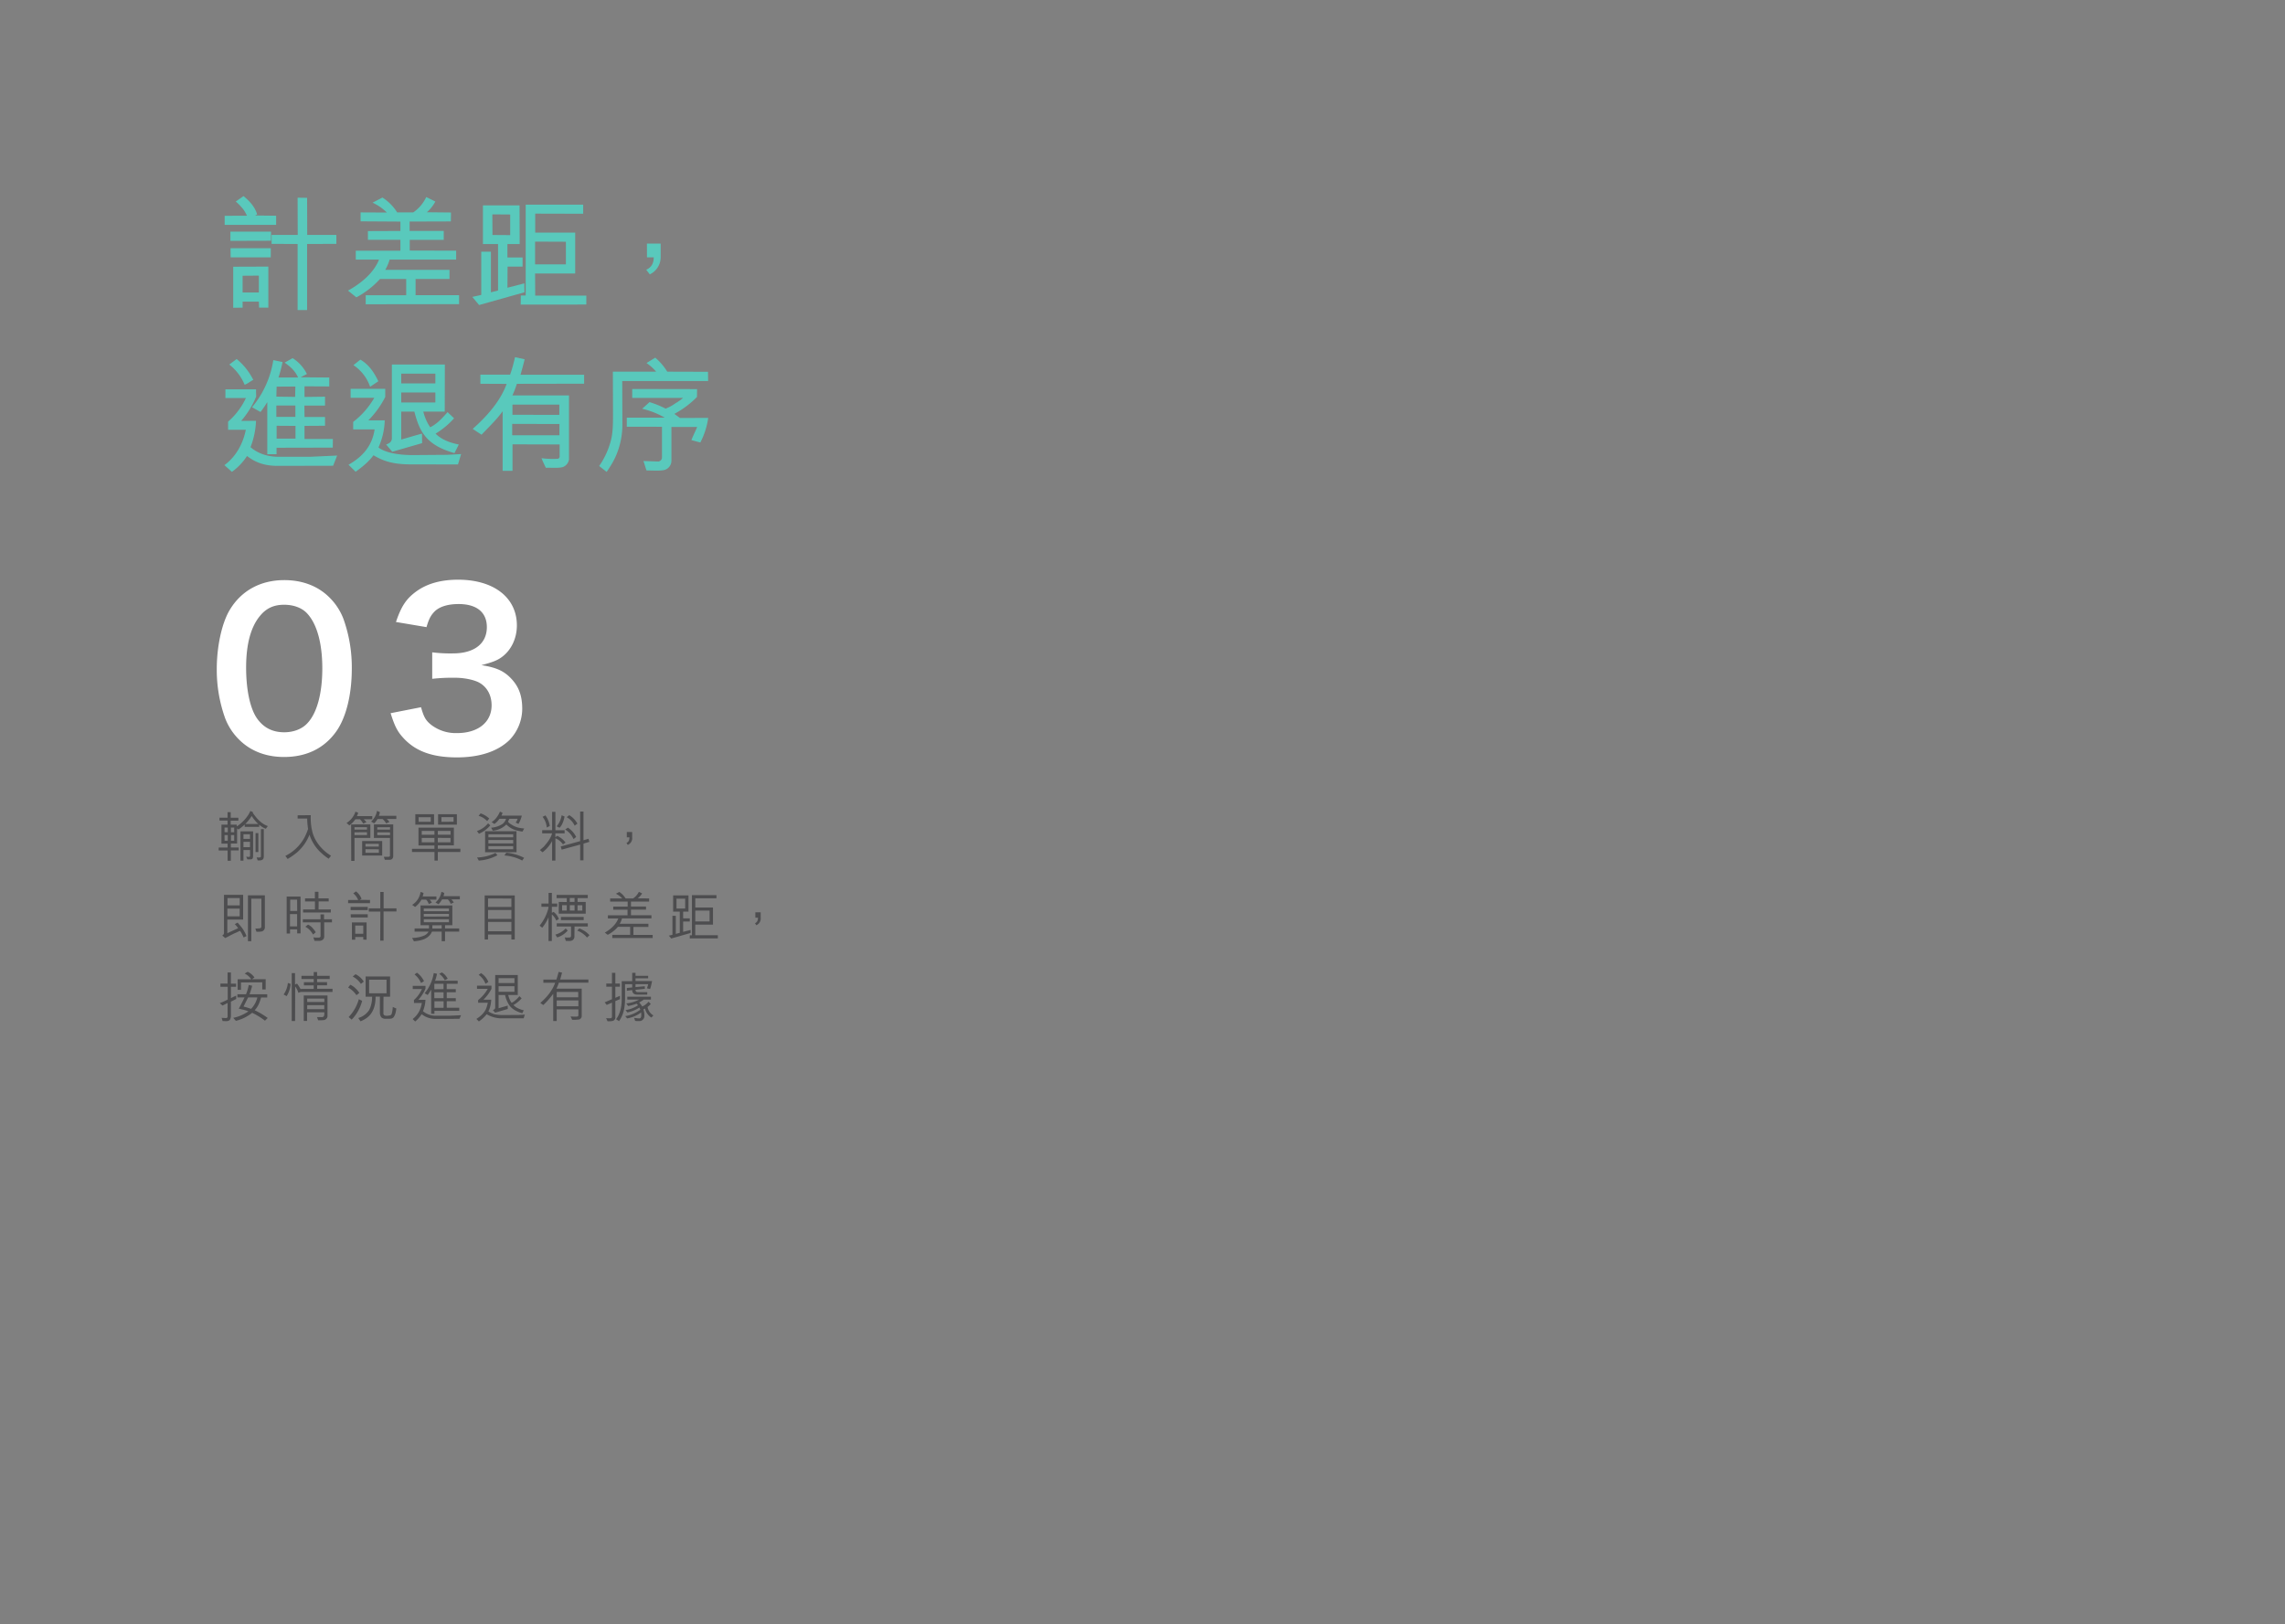 <svg id="efc0cd92-a5df-4ffe-9421-f9e460fd3a5d" data-name="slide" xmlns="http://www.w3.org/2000/svg" viewBox="0 0 1280 910">
  <rect x="0" y="0" width="1280" height="910" fill="#808080" stroke="none"/>
  <g>
    <g>
      <path d="M138.38,120.87c-1.4-3.08-3.15-5.18-6.3-8l4.34-3c3.43,2.8,6.37,6,7.63,10.22l-1.12.63,11.76.14V126H125.85v-5.11Zm13.44,14-22.75.07v-5.18h22.75Zm-22.68,4.2h22.54v5.12H129.21Zm16,33.26L145,169h-9.1v3.36l-5.25.07v-23l19.67-.07v23ZM145,154.41l-9.1.07v9.38H145Zm21.71-17.72-14.56-.07v-5h14.63l-.07-20.86,5.32.07.07,20.79h16.31v5l-16.38.07v37h-5.32Z" fill="#59c9bc"/>
      <path d="M194.94,162.81c7.91-4.34,14.7-10.43,17.36-17.36h-13v-5h25v-6.09h-18.2v-4.9l18.2-.07v-5.25L202,124v-5l14.7.07a27.75,27.75,0,0,0-8-5.53l5.53-2.87a26.63,26.63,0,0,1,8.26,8.33h9a21.28,21.28,0,0,0,7.28-8.61l5.11,2.52a21.82,21.82,0,0,1-4.76,6l13.51.14-.07,5-23.1.07v5.25h19.11v5H229.53v6l26,.07v5H218.25a25.73,25.73,0,0,1-2.45,5.74h36v5.11h-19v9.1h24.36v5l-52.3.07V165.4h22.69v-9.1H212.86a48.91,48.91,0,0,1-13.23,10.29Z" fill="#59c9bc"/>
      <path d="M292.73,144.25v5.12h-8.4l-.07,11.83,9.46-2.45.07,5-25.42,7.14-3.78-4.55,5-1.12V141L275,141v22.75l4-1v-26h-8.47v-21.7h20.51l.07,21.7h-6.86v7.49Zm-6.93-12.53V120.17l-10-.07.07,11.55Zm5.88,38.93.08-5.11h2.72v-50.9h32.21v5.11l-26.88-.07v10.64h22.4v22.9H299.74l.07,12.39h28.63v5Zm8.06-35.29v12.75H317V135.43Z" fill="#59c9bc"/>
      <path d="M362.39,136.48h7.7v7.35a10.67,10.67,0,0,1-6.09,9.88l-2-2.59c3.29-1.47,4.2-4.13,4.2-6.93h-3.78Z" fill="#59c9bc"/>
      <path d="M186.62,260.93l-30.8.07c-6.66,0-12-1.33-17.44-5.53a33.49,33.49,0,0,1-8.47,8.89l-4.2-3.78c6.3-4.55,10.43-11.9,12-19.81h-9.94v-4.55A39.9,39.9,0,0,0,137.75,223H126.27v-4.9h17.15l.07,4.13a49.73,49.73,0,0,1-8.4,13.58l8.33-.06a45.59,45.59,0,0,1-3.08,14.77c4.13,3.57,9.59,5.39,15.76,5.39h17.57l15.19-.7Zm-54.05-59.79a35.49,35.49,0,0,1,9.31,11.69c-1.75.84-2.87,2-4.83,2.73a28.21,28.21,0,0,0-8.61-11.34ZM167,211.5c-1.54-3.36-3.85-5.81-7.56-8.33l4.48-2.52a21.85,21.85,0,0,1,8,8.89l-3.57,1.82,16.1.14v5l-13.86-.07v5.95l11.48-.14v5H170.52l.07,6.37h11.48v4.91l-11.48.07v7.35h15.89l-.07,4.83-31.5.07v3.64h-5.19v-29.2a61.72,61.72,0,0,1-3.78,5.53l-4.76-2.66a54.07,54.07,0,0,0,11.91-26.39l5.18,1.05A68,68,0,0,1,156,211.5Zm-1.68,10.85.14-5.81-10.5.07-.15,5.6Zm-10.51,4.83v6.37h10.65v-6.37Zm.15,11.35v7.21h10.57V238.6Z" fill="#59c9bc"/>
      <path d="M230.09,260.16c-9.53,0-15.13-1.68-20.87-5.11-2.8,3.78-6.16,6.44-10,9.24l-4-3.92c6.79-3.85,13.16-9.66,14.63-19.81h-12v-4.2a45.66,45.66,0,0,0,11.83-13.52H196.41v-5H215.8v4.55a51.87,51.87,0,0,1-9.45,13.1h9.17a39.71,39.71,0,0,1-3.5,15.19c3.22,2.59,10.29,4.34,19.61,4.27l18.76-.14,7.91-.42-1.75,5.81Zm-22.76-43.48A24,24,0,0,0,198,204.57l3.85-3.08c4.76,2.66,7.84,7.35,10.08,12.11Zm47.26,37.18c-16-4.55-19.6-12.18-22.47-23.25h-7.36v15.62c3.16-.84,7.08-2.1,11.63-3.29l.07,5.32-16.74,4.83L216.29,249c2.38-.7,3.22-2,3.22-3.43V204.22H249.2l-.07,26.39h-12a27.18,27.18,0,0,0,3.85,8.76c3.78-1.82,6.86-5.18,9.73-8.48l3.64,3.44A44.15,44.15,0,0,1,244,242.94c3.78,3.85,9.38,5.39,13,6.09Zm-29.83-44.53v5.46h19.12v-5.46Zm0,10.57v5.6h19.12v-5.6Z" fill="#59c9bc"/>
      <path d="M264.8,240.28c8.89-7.85,15.82-16.32,19-25.21l-14.7-.07v-5.11h16.66a82.45,82.45,0,0,0,2.73-9.8l5.39,1.19c-.7,3.08-1.75,6.72-2.3,8.68h35.63v5l-37.67.07a53.54,53.54,0,0,1-2.52,6.51h31.72v35.78a5.39,5.39,0,0,1-3.64,4.41c-2.87.63-6.16.21-9.31.35-.84-1.75-1.54-3.08-2.45-5.39a49,49,0,0,0,8.82.35,1.26,1.26,0,0,0,1.33-1.19V249l-26.4-.07v14.84h-5.53v-33.4c-2.38,3.58-7.35,8.55-11.83,13.17Zm22.12,3.57h26.47v-6.3l-26.47-.07Zm.14-17.16v5.68l26.26.06v-5.74Z" fill="#59c9bc"/>
      <path d="M335.64,261.07a43.88,43.88,0,0,0,6-12.32c1.75-5.25,1.75-10.92,1.75-16.67l-.07-23.87h24.23a28.3,28.3,0,0,0-5.39-4.83l4.9-3a32.69,32.69,0,0,1,6.72,7.84l22.82.07.07,5.18h-48.1l.07,23.74a44,44,0,0,1-4.13,19.32,55.16,55.16,0,0,1-4.69,7.84Zm15.47-22V234H372.4a46.34,46.34,0,0,0-12.68-5l4.13-3.71a51.4,51.4,0,0,1,9,3.64,24,24,0,0,0,5.53-3,30.93,30.93,0,0,0,4.27-3h-28.5v-5l36.34.07-.07,4.41a52.14,52.14,0,0,1-12.67,9.46l3.15,2.3,15.82-.06a42.43,42.43,0,0,1-4.41,13.79l-5-1.33c.91-2.45,2.38-5.25,3.22-7.35H376.11V258.2a5.36,5.36,0,0,1-4.69,5.25c-3,.42-5.82.07-9.24.14-.71-1.82-1-3.29-1.75-5.32l8.4.28a2.3,2.3,0,0,0,2-2.31V239.09Z" fill="#59c9bc"/>
    </g>
    <g>
      <path d="M134,414.41a33.45,33.45,0,0,1-7.9-12.09,80.14,80.14,0,0,1-4.67-27.53c0-12.68,2.87-25.85,7.3-33.15C135.2,330.87,146,325,159.26,325c10.17,0,18.91,3.35,25.25,9.69a33.58,33.58,0,0,1,7.9,12.09,80.52,80.52,0,0,1,4.66,27.76c0,14.72-3.23,27.65-8.85,35.43-6.7,9.33-16.64,14.12-29.08,14.12C149,424.1,140.35,420.75,134,414.41Zm38.17-9.22c5.39-5.62,8.38-16.75,8.38-30.76s-3-24.77-8.38-30.63c-2.87-3.23-7.66-5-13-5-5.75,0-9.93,1.92-13.41,6.1-5.26,6.23-7.89,16-7.89,29.09,0,12.56,2.27,23,6.1,28.48,3.71,5.26,8.74,7.78,15.32,7.78C164.52,410.22,169.19,408.42,172.18,405.19Z" fill="#fff"/>
      <path d="M235.85,396.21c1.56,5.51,2.63,7.42,5.63,9.82A22.58,22.58,0,0,0,256,410.7c11.84,0,19.38-6.11,19.38-15.56,0-5.51-2.39-10.06-6.7-12.57-2.87-1.67-8.5-2.87-13.76-2.87a102,102,0,0,0-12.81.6V365.46a81.9,81.9,0,0,0,11.61.6c12,0,19-5.51,19-14.72,0-8.26-5.62-12.93-15.8-12.93-5.86,0-10.17,1.32-13,3.71-2.39,2.28-3.59,4.31-5,9.22l-17.11-2.88c3-8.85,5.74-13,11.37-17.11,6.1-4.43,13.88-6.58,23.45-6.58,20,0,32.91,10.05,32.91,25.61,0,7.18-3.11,13.76-8.25,17.59-2.64,2-5.27,3-11.61,4.67,8.5,1.32,12.92,3.35,17.11,8,4,4.42,5.75,9.45,5.75,16.51a25.36,25.36,0,0,1-7.18,17.47c-6.59,6.35-16.64,9.7-29.44,9.7-14,0-23.58-3.59-30.4-11.37-3-3.35-4.55-6.46-6.7-13.4Z" fill="#fff"/>
    </g>
    <g>
      <path d="M137.1,461.94a31.59,31.59,0,0,1-3.51,2.76l-.78-.57,0,8.46h-3.48l0,2.22h4.38v1.62h-4.41l0,5.79-1.8,0v-5.76h-5v-1.62l5,0,0-2.19h-3.45V462h3.42v-2.28l-4.53,0V458.1l4.53,0V455l1.77,0,0,3.15h4.29v1.62l-4.32,0V462l3.42,0V463c3.06-2,6.3-5.37,7.59-8.67l1.5.66c-.33.51.39,1,.6,1.41,2,2.73,4.53,5.34,7.71,6.39-.36.48-.75,1.05-1.14,1.5A11.23,11.23,0,0,1,145.2,462v1.26h-8.13Zm-9.51,4.32v-2.64h-1.8v2.61ZM125.82,471h1.77l0-3.18h-1.83Zm5.37-7.35h-1.83v2.61h1.83Zm0,4.17-1.8,0V471l1.8,0Zm6.72,12.15c.69-.06,1.71.42,2.16-.27v-3.48h-3.69v5.94H134.7l0-16.41h7.08v13c0,1.62,0,2.55-1.2,2.7l-2,0Zm-1.53-10,3.66,0v-2.58h-3.66Zm3.66,4.65v-3h-3.66v3Zm4.62-13a22.91,22.91,0,0,1-3.66-4.47,27.14,27.14,0,0,1-3.57,4.47Zm-1.5,15.75V466.74h1.56l0,10.59Zm1.2,4.68c-.21-.6-.42-1.14-.6-1.74a5.65,5.65,0,0,0,2.13,0c.33-.21.27-.69.27-1V464.52h1.62v14.34c0,1.92,0,2.76-1.8,3.15Z" fill="#4d4d4f"/>
      <path d="M174.09,456.69a35.51,35.51,0,0,0,.45,7.38c.12.24.09.6.21.9.9,4.95,4,9.3,8,12.57.87.69,1.77,1.23,2.67,1.89-.36.48-.78,1-1.17,1.5,0,.06-.12.12-.15.15a27.49,27.49,0,0,1-3.57-2.73,23.63,23.63,0,0,1-7.17-10.71,25.49,25.49,0,0,1-7.08,10,43,43,0,0,1-5.16,3.6c-.39-.57-.84-1.17-1.26-1.74a24.46,24.46,0,0,0,10.59-10.11c0-.09.18-.21.21-.36a36.56,36.56,0,0,0,1.92-4.62,41.15,41.15,0,0,1-.51-5.82h-5.34v-1.83Z" fill="#4d4d4f"/>
      <path d="M203.46,461.4a12,12,0,0,0-1.8-2.4h-2.58a14.53,14.53,0,0,1-3.36,3.42l-1.59-1.35a12,12,0,0,0,5-6.36l1.56.69-.75,1.83h8.61V459h-4.8a8.68,8.68,0,0,1,1.5,1.65Zm4,.45v7.59l-8.88,0v12.87h-1.83l-.06-20.43Zm-8.88,1.59v1.32h7v-1.32Zm0,2.85,0,1.53,7,0v-1.56Zm4.29,13v-8.1h11.22v8.1Zm9.33-5v-1.53l-7.47,0v1.53Zm-7.47,1.47v2l7.5,0,0-1.95Zm11.58-14.46a8.62,8.62,0,0,0-2-2.43l-2.85,0a10.12,10.12,0,0,1-1.86,2.4l-1.71-1a10.61,10.61,0,0,0,3.3-6l1.59.69a6.93,6.93,0,0,1-.36,1.56,2.89,2.89,0,0,0-.21.54l9.81,0v1.77h-5.4a6.11,6.11,0,0,1,1.5,1.68ZM215,480l2.61,0c.57,0,.84-.24.84-.66v-9.9h-9v-7.59h10.83v17.52c0,1.29-.51,2.31-2,2.31h-2.7Zm-3.66-16.53,0,1.29,7.14,0v-1.32Zm0,2.85v1.56l7.14,0v-1.53Z" fill="#4d4d4f"/>
      <path d="M257.88,477.33H245.25l0,4.8h-1.86v-4.8H230.79v-1.77h12.57l0-1.89h-8.94v-10l19.83,0,0,9.93h-9v1.89h12.66Zm-25.23-21.18h10.5l0,5.85H232.65Zm1.89,4.23,6.75,0,0-2.55h-6.81Zm8.82,7.26v-2.13h-7.11v2.16Zm-7.11,4.26h7.11v-2.46h-7.11Zm9-4.26h7.14v-2.13h-7.11Zm0,1.77,0,2.49h7.11v-2.46ZM255.93,462H245.4v-5.85h10.53Zm-1.86-1.65V457.8l-6.78,0v2.61Z" fill="#4d4d4f"/>
      <path d="M274.65,462.39a17.11,17.11,0,0,1-6.36,4.71l-1.11-1.53a13.81,13.81,0,0,0,6.24-4.32Zm-7.41,18a24.46,24.46,0,0,0,10.29-2.55l1.14,1.29a25.24,25.24,0,0,1-10.47,3ZM272.88,460A14.42,14.42,0,0,0,271,458.4a9.15,9.15,0,0,0-2.91-1.32l1.14-1.41a13.44,13.44,0,0,1,4.83,2.91Zm16.47,17.46-17.61,0V465.69h17.58Zm-1.86-6.87-13.92,0v1.92h13.92ZM273.6,475.8l13.89,0v-1.77l-13.92,0Zm13.89-8.37-13.89,0v1.68l13.89,0Zm-2.16-8.7c-.27.6-.51,1.11-.75,1.62a6.47,6.47,0,0,0,2,1.65,13.22,13.22,0,0,0,3.69,1.65,20.6,20.6,0,0,0,3.36.48l-.9,1.74a20.32,20.32,0,0,1-4.53-1,12.36,12.36,0,0,1-4.5-2.91l-.12,0a12.17,12.17,0,0,1-7.53,3.42l-.93-1.68a13.17,13.17,0,0,0,6.51-2.19,6,6,0,0,0,1.86-2.79h-3.72a11.42,11.42,0,0,1-2.85,2.91l-1.53-1.11c2.13-1.14,3.78-3.69,4.68-5.82l1.44.66a8.76,8.76,0,0,1-.63,1.59h11.43a16.61,16.61,0,0,1-1.89,4.65l-1.56-.78a5.4,5.4,0,0,0,1.08-2.1Zm7.2,23.37a24.77,24.77,0,0,0-10-2.82l1.08-1.56a26.34,26.34,0,0,1,10,2.88Z" fill="#4d4d4f"/>
      <path d="M315.36,473.07a9.32,9.32,0,0,0-4.23-3.42v12.48h-1.86l0-10.92a19.67,19.67,0,0,1-5.34,6.27l-1.5-1.23,2.07-1.8c2-2.25,4-4.68,4.77-7.59h-5.55v-1.77l5.55,0,0-10.26h1.86l0,10.29h5.16v1.77l-5.19,0V469l1.08-.72a12.3,12.3,0,0,1,4.62,3.75Zm-9.09-9.45a10.72,10.72,0,0,0-2.34-6l1.59-.81a13.21,13.21,0,0,1,2.46,5.94Zm5.55-.69a12.36,12.36,0,0,0,2.79-6.18l1.62.66c-.24,1.92-1.38,5.16-2.79,6.3ZM325,473.16,314.64,476l-.54-1.77,10.89-3V454.65h1.86v16.08l2.82-.81.48,1.71-3.3,1V482H325Zm-3.72-3.06a11.78,11.78,0,0,0-4.68-5.37l1.5-1.05a12.79,12.79,0,0,1,4.65,5.22Zm.63-7.53a10.21,10.21,0,0,0-4.47-4.74l1.44-1.14a12.36,12.36,0,0,1,4.56,4.74Z" fill="#4d4d4f"/>
      <path d="M351.12,466.11h3v3a4.06,4.06,0,0,1-2.46,4.23l-.72-1.11c1.41-.63,1.62-1.86,1.65-3.12h-1.47Z" fill="#4d4d4f"/>
      <path d="M134.37,518.34a20.66,20.66,0,0,1,3.72,6.09c-.54.24-1.08.54-1.65.75a21.27,21.27,0,0,0-1.92-3.66c-.93.27-1.71.78-2.61,1.14-1.95.81-3.81,1.92-5.73,2.88l-1.71-1.44a1.63,1.63,0,0,0,1-1.77v-21H136.2v13.83l-8.85,0v7.65l6.06-2.82a19.25,19.25,0,0,0-1.89-2.25c.54-.24,1-.63,1.62-.84Zm-7-9.3,0,4.32h6.9v-4.29Zm.06-1.83,6.87,0v-4.08h-6.87Zm20.94,12.6a2.43,2.43,0,0,1-1.65,2,12.83,12.83,0,0,1-3.06.18c-.18-.63-.48-1.17-.6-1.8a14.69,14.69,0,0,0,2.82-.18c.54-.3.54-.78.54-1.32l0-15.24h-5.64l0,23.85h-1.89V501.6l9.48,0Z" fill="#4d4d4f"/>
      <path d="M168.36,502.29v20.64h-1.89l0-2.25h-4V523h-1.89l0-20.73ZM166.44,504l-3.87,0,0,6.36h3.9Zm0,15,0-6.9-4,0V519Zm13.08-6.72,2,0V515l4.44,0v1.74h-4.35l0,8.22a2.76,2.76,0,0,1-.33,1,2.66,2.66,0,0,1-2.13,1.11h-3c-.21-.66-.39-1.29-.63-1.92a19.15,19.15,0,0,0,3.24.12,1,1,0,0,0,.81-.63l0-7.89h-9.93V515h9.93Zm5.79-2.79v1.74H169.77l0-1.71,6.66,0,0-4.47h-5.55l0-1.74,5.52,0v-3.69h2v3.66h5.73V505H178.5l-.06,4.5ZM172.53,518a8,8,0,0,1,2.1,1.38,20.19,20.19,0,0,1,2.25,2.88l-1.5,1.29c-.33-.51-.63-1-1-1.44a8.91,8.91,0,0,0-3.36-2.91Z" fill="#4d4d4f"/>
      <path d="M207.27,504.18V506L195,506v-1.77l5.64,0a9.06,9.06,0,0,0-2.76-3.75l1.56-1.08a9.28,9.28,0,0,1,3.09,4.14l-1,.6Zm-1.26,5.7-9.6,0v-1.8H206Zm-9.57,2.34H206V514h-9.48Zm7.05,14.19,0-1.47H199v1.5h-1.86v-9.66l8.22,0v9.66Zm0-7.89-4.5,0v4.62h4.5Zm9.57-7.83h-6.48l0-1.8h6.45v-9.18h1.86l0,9.18,7.2,0v1.74l-7.23,0V527h-1.86Z" fill="#4d4d4f"/>
      <path d="M240.21,506.49a7.89,7.89,0,0,0-1.47-2.49H236.1a13.29,13.29,0,0,1-3.57,4.11l-1.65-1.17a10.16,10.16,0,0,0,4.71-7.26l1.65.57a8.68,8.68,0,0,1-.48,2h7.71V504h-3.81a6.67,6.67,0,0,1,1.23,1.71Zm9.09,20.79h-1.89l0-5.34H242c-.18.33-.42.72-.57,1.08-2.13,3.27-5.91,4-9.57,4.32-.3-.63-.69-1.26-1-1.89a17.38,17.38,0,0,0,6.9-1.38,5.29,5.29,0,0,0,2.31-2.13h-7.83v-1.77h8.07l0-1.83h-4.74l0-11.07h17.82v11.07h-4.08l0,1.83h7.92v1.77H249.3ZM237.39,509v1.5l14.1,0V509Zm14.1,4.47V512h-14.1v1.5Zm-14.07,3.21h14.07V515h-14.1Zm4.77,1.71v1.8h5.22v-1.83Zm10.71-14.52c.21.33.6.69.87,1.08a4.93,4.93,0,0,1,.42.66l-1.71.78a7.11,7.11,0,0,0-1.62-2.52l-3.21,0a14.71,14.71,0,0,1-2,2.73l-1.71-1a9.69,9.69,0,0,0,3.33-6l1.59.66a8.39,8.39,0,0,1-.42,1.8h9.15v1.77Z" fill="#4d4d4f"/>
      <path d="M273.39,526.35H271.5V501.66h16.86v24.69h-1.89v-2.79H273.39Zm0-23v4.77h13.08V503.4Zm0,6.45v5h13.08v-5Zm0,6.72v5.22h13.08v-5.22Z" fill="#4d4d4f"/>
      <path d="M302.28,518.58a25.41,25.41,0,0,0,4.86-9.57l.15-1h-4l0-1.8h4v-6h1.86v6h3V508h-3v3.39l.93-.54a9,9,0,0,1,3,4l-1.47.9a9.14,9.14,0,0,0-2.49-3.45v14.88h-1.86V513.9a24.83,24.83,0,0,1-3.51,5.85ZM318,521.34a12.44,12.44,0,0,1-5.88,3.84l-1-1.59a12.45,12.45,0,0,0,5.76-3.45Zm-.51-16,0-2.19h-5.7v-1.8h17.46v1.8h-5.7l0,2.16,4.56,0v6.57H313v-6.57Zm4.29,19.5a2.43,2.43,0,0,1-1,1.86c-1.05.72-2.49.36-3.81.45l-.63-2a10.66,10.66,0,0,0,3.09,0,1,1,0,0,0,.45-.81v-5.28l-8,0,0-1.77,17.4,0v1.77h-7.44Zm5.19-11.13v1.77H314.22v-1.77Zm-12.09-6.6v3h2.61l0-3Zm4.29-4v2.16l2.67,0v-2.19Zm2.67,4-2.64,0,0,3h2.67Zm7,18.15a13.15,13.15,0,0,0-5.49-3.9l1.2-1.26a22.86,22.86,0,0,1,3.18,1.65,14.17,14.17,0,0,1,2.49,2.19Zm-5.31-18.12v3h2.67v-3Z" fill="#4d4d4f"/>
      <path d="M338.79,522.48c3.18-1.77,6.27-4.5,7.56-7.92h-5.82v-1.77h11v-3.15l-8,0v-1.74l8.07,0,0-2.79h-9.81v-1.77l6.78,0A12.37,12.37,0,0,0,345,500.7l1.92-1a11.27,11.27,0,0,1,3.51,3.63h4.2a9.18,9.18,0,0,0,3.24-3.69l1.83.87a9.19,9.19,0,0,1-2.49,2.76l6.42.06,0,1.77-10.17,0v2.76l8.43,0v1.74l-8.43,0v3.15h11.46v1.77H348.42a9.19,9.19,0,0,1-1.29,3h16.08v1.77l-8.37,0v4.47h10.77v1.77l-22.62,0v-1.8h10v-4.5h-6.81a20.36,20.36,0,0,1-5.73,4.5Z" fill="#4d4d4f"/>
      <path d="M386.4,514.5v1.77h-3.72l0,5.79,4.17-1.08,0,1.71L376,525.78l-1.32-1.59,2-.48V513.06h1.89V523.2l2.22-.6V510.75h-3.72v-9.12h8.61v9.12h-3v3.75ZM383.82,509l0-5.55-4.86,0V509Zm2.58,16.74,0-1.77h1.2v-22.5h13.74v1.8l-11.85,0v5.16h9.9V518h-9.93l0,5.94h12.66v1.77Zm3.09-15.57v6.06l8,0v-6.09Z" fill="#4d4d4f"/>
      <path d="M423.12,511.11h3v3a4.06,4.06,0,0,1-2.46,4.23l-.72-1.11c1.41-.63,1.62-1.86,1.65-3.12h-1.47Z" fill="#4d4d4f"/>
      <path d="M124.65,563.34,123.12,562a45.2,45.2,0,0,0,4.44-2v-7.17h-4.08v-1.77h4V544.8h1.86v6.27l2.91,0v1.77h-2.88l0,6.33c.9-.45,2-1,2.91-1.35l.06,1.83-3,1.53v8a4.47,4.47,0,0,1-.54,2.13c-1,1.14-2.58.66-4,.75l-.12-.12-.54-1.71,2.49.15a1,1,0,0,0,.87-.66v-7.8Zm6,6.9a23.21,23.21,0,0,0,8.49-3.63,16.78,16.78,0,0,0-3.15-1l-.3-.06c-.63-.12-1.26-.36-1.95-.45,1.14-2,2.25-4.2,3.24-6.3h-4l0-1.77h4.83a28.21,28.21,0,0,0,1.53-5.22l1.92.45c-.3,1.26-1,3.51-1.47,4.77l9.9,0v1.8h-3.42c-.84,2.88-1.68,5.07-3.6,7.14a45.21,45.21,0,0,1,7.29,4.32l-1.53,1.53a39.38,39.38,0,0,0-7.17-4.41,23.43,23.43,0,0,1-9.12,4.5ZM135,550.41v4.11h-1.89v-5.91l7.65,0a9.74,9.74,0,0,0-3.72-3.18l1.68-1a8,8,0,0,1,1.41.78,10,10,0,0,1,2.4,2.37c-.39.36-.93.63-1.32,1h7.62v5.76l-1.92,0v-4Zm4,8.37-2.58,5.1c1.44.39,2.85.84,4.23,1.32a13.56,13.56,0,0,0,3.51-6.42Z" fill="#4d4d4f"/>
      <path d="M162.81,551.22a15.24,15.24,0,0,1-2.22,6.84l-1.71-.9a13.48,13.48,0,0,0,2.37-6.48ZM175.74,554v-1.95h-5.49v-1.8l5.49,0v-1.77h-6.87v-1.8h6.87v-2.1h1.89v2.1h7.05v1.8h-7.05l0,1.74,5.58,0v1.77h-5.55c0,.63,0,1.32,0,1.95h8.61v1.8H168.45l-1.32.45a11.21,11.21,0,0,0-1.77-3.54l-.06,19.35h-1.89V545.19l1.86,0v6.39l1.14-.54a27.5,27.5,0,0,1,1.92,3Zm1.83,15.81c1,.06,2.07,0,3.06,0,1.14-.27,1.05-1.35,1.05-2.67l-9.66,0,0,4.83h-1.86V557.7h13.29v11.85a2.59,2.59,0,0,1-1.71,1.89,22.59,22.59,0,0,1-3.51.15Zm-5.49-10.38,0,1.92h9.6l0-1.92Zm0,3.72v2.22h9.57v-2.25Z" fill="#4d4d4f"/>
      <path d="M196.23,551.7a9.8,9.8,0,0,1,3.06,2.16,11,11,0,0,1,2,2.4l-1.62,1.29a13.3,13.3,0,0,0-4.65-4.29Zm-.93,18.09a23.48,23.48,0,0,0,5.7-10l1.86.9A23.3,23.3,0,0,1,197,571.23Zm6.87-18.57a12.61,12.61,0,0,0-4.59-4.14l1.59-1.29a11.78,11.78,0,0,1,4.62,4.14Zm12.6,16.47c0,1.62,1.8,1.5,3.54,1.2a1.34,1.34,0,0,0,1.05-.75,16.32,16.32,0,0,0,.66-4l2,.87c-.27,1.77-.51,3.57-1.65,5-1.08,1.08-2.94.63-4.47.75a3.12,3.12,0,0,1-2.34-.87,4.78,4.78,0,0,1-.75-3l0-8.52h-2.43c.06,4.38-1.08,9-4.71,11.73a15.1,15.1,0,0,1-3.72,2.07l-1.26-1.83a11.16,11.16,0,0,0,6-4.32,11.29,11.29,0,0,0,.75-1.62,17,17,0,0,0,1-6h-3.63l0-11.34,13.71,0,0,11.34-3.69,0Zm-8-11.22h9.75v-7.62l-9.75,0Z" fill="#4d4d4f"/>
      <path d="M231.87,560.25a18.08,18.08,0,0,0,4.5-6.18l-5.16,0V552.3l7.14,0,0,1.56a22.44,22.44,0,0,1-4,6.27h4a19.63,19.63,0,0,1-1.41,6.36,10.85,10.85,0,0,0,7.2,2.55l7.8,0,6.15-.27s.09,0,.15,0a6.13,6.13,0,0,1-.54,1.2c0,.3-.24.51-.3.81l-13.35.06a12.47,12.47,0,0,1-7.83-2.64c-.27.33-.48.69-.72,1a19.44,19.44,0,0,1-2.88,3.06c-.54-.42-1-.9-1.47-1.35a13,13,0,0,0,4.65-6.81c.21-.72.36-1.44.51-2.19h-4.41Zm1.89-15.18a12.65,12.65,0,0,1,3.75,4.62,19.27,19.27,0,0,1-1.68,1,12,12,0,0,0-3.6-4.74,15.45,15.45,0,0,1,1.35-1Zm4.11,11.4a23.56,23.56,0,0,0,5.1-11.31l1.83.39a24.15,24.15,0,0,1-1.08,3.9l12.66,0v1.71h-6.15v3l5.1,0v1.74l-5.07,0v3.3h5.07v1.71h-5.07v3.66h7l0,1.74H243.36v1.62h-1.83v-13.5a30.05,30.05,0,0,1-1.95,3Zm5.43-2.25,5.16-.06v-3H243.3Zm0,1.71v3.27h5.16v-3.27Zm.06,5v3.66h5.13v-3.63Zm4.14-16.14a7.42,7.42,0,0,1,1.47,1.08,9.67,9.67,0,0,1,1.8,2.4,14.56,14.56,0,0,1-1.62.9,9.37,9.37,0,0,0-3.12-3.57Z" fill="#4d4d4f"/>
      <path d="M266.85,570.84c2.46-1.53,4.83-3.66,5.73-6.48a23.18,23.18,0,0,0,.66-2.58l-5.4,0,0-1.5a21.09,21.09,0,0,0,5.37-6.3h-6v-1.77h8.1V554a23.4,23.4,0,0,1-4.5,6.06l4.35,0a17.57,17.57,0,0,1-1.17,5.73l-.42.84a13.25,13.25,0,0,0,3.63,1.65,28,28,0,0,0,5.34.39l8.28-.06,3.15-.18-.63,2.07H281.88a16.46,16.46,0,0,1-9.18-2.25l-.12,0a20.16,20.16,0,0,1-4.32,4Zm5.1-19.68a10.62,10.62,0,0,0-3.81-5l1.32-1a10.81,10.81,0,0,1,4.11,4.95Zm20.61,16.5c-3.06-.9-6.36-2.4-7.92-5.61a16.44,16.44,0,0,1-1.71-4.62H279.3v7.41c1.68-.45,3.42-1,5.13-1.44l0,1.86-7.08,2.07-1.23-1.47c.9-.36,1.2-.6,1.29-1.35V546.24h12.63v11.19h-5.34a14.43,14.43,0,0,0,.75,2.37,10.75,10.75,0,0,0,1.11,2,5.31,5.31,0,0,0,1.32-.75,19,19,0,0,0,3.09-2.94l1.23,1.2a17.62,17.62,0,0,1-4.59,3.75,9.73,9.73,0,0,0,3.54,2.25,12.16,12.16,0,0,0,2.25.69ZM279.3,548v2.73h8.88V548Zm0,4.5v3.12h8.88v-3.09Z" fill="#4d4d4f"/>
      <path d="M314.85,544.89c-.27,1.14-.72,2.7-1.05,3.87h15.81v1.77l-16.56,0a23,23,0,0,1-1.35,3.36h14.16v15.57a2,2,0,0,1-1.44,1.68,21,21,0,0,1-3.9.18c-.3-.63-.6-1.26-.87-1.89a19.88,19.88,0,0,0,3.54.09.76.76,0,0,0,.81-.63l0-3.39-12.15,0V572h-1.95V556.77a47.47,47.47,0,0,1-5.52,6.27c-.6-.27-1.11-.81-1.71-1.14,3.72-3.27,6.81-7,8.31-11.34l-6.6,0v-1.77h7.29a41.34,41.34,0,0,0,1.23-4.29Zm-3,18.84H324v-3.27H311.85Zm0-8v3l12.06,0v-3Z" fill="#4d4d4f"/>
      <path d="M344.7,560.85v8.91a2.06,2.06,0,0,1-1.89,2.28,13,13,0,0,1-2.49.09l-.78-1.74a22.27,22.27,0,0,0,2.46.06c.51,0,.81-.33.81-1v-7.74L339.87,563l-1.14-1.44,4.08-1.77v-7h-3.18v-1.77h3.18v-6h1.89v6h2.55v1.77H344.7V559l2.58-1.11v1.86Zm19.47-6.78-1.8-.39a12.68,12.68,0,0,0,.72-2.28H356V553l5.22-.48v1.44l-5.22.57c0,.9.45,1.29,1.35,1.29h5.22v1.41H357c-1.89,0-2.85-.9-2.85-2.55l-3,.39v-1.59l3-.27V551.4h-4v7.77c0,5.22-.84,9.33-3.39,12.93L345.12,571c2.52-3.42,3.15-7.26,3.15-11.79v-9.54h5.88V545H356v1.68h7.08v1.41l-7.08,0v1.53h9.27A29.12,29.12,0,0,1,364.17,554.07Zm.72,16a7.91,7.91,0,0,1-3.57-5.07l-.9.54a9.71,9.71,0,0,1,.54,3.72,2.8,2.8,0,0,1-2.37,2.76,12.53,12.53,0,0,1-2.79-.09l-.6-1.71a25.65,25.65,0,0,0,2.82.33c.66,0,1.08-.42,1.17-1.26a9.39,9.39,0,0,0-.06-2.07,18.11,18.11,0,0,1-7.83,3.33l-1.05-1.29a18.47,18.47,0,0,0,8.43-3.6,5.43,5.43,0,0,0-.54-1.2,17.73,17.73,0,0,1-6.69,2.73l-1.05-1.29a17.17,17.17,0,0,0,7-2.7,8.11,8.11,0,0,0-.81-.9,25.12,25.12,0,0,1-4.74,1.29l-1-1.44A19.78,19.78,0,0,0,358,560h-6.6v-1.62h13.23V560h-4a16.27,16.27,0,0,1-2.61,1.62,11,11,0,0,1,1.74,2.25,9.88,9.88,0,0,0,3.54-2.67l1.23,1.2a8.1,8.1,0,0,1-1.77,1.74,6.6,6.6,0,0,0,3.27,4.74Z" fill="#4d4d4f"/>
    </g>
  </g>
</svg>
